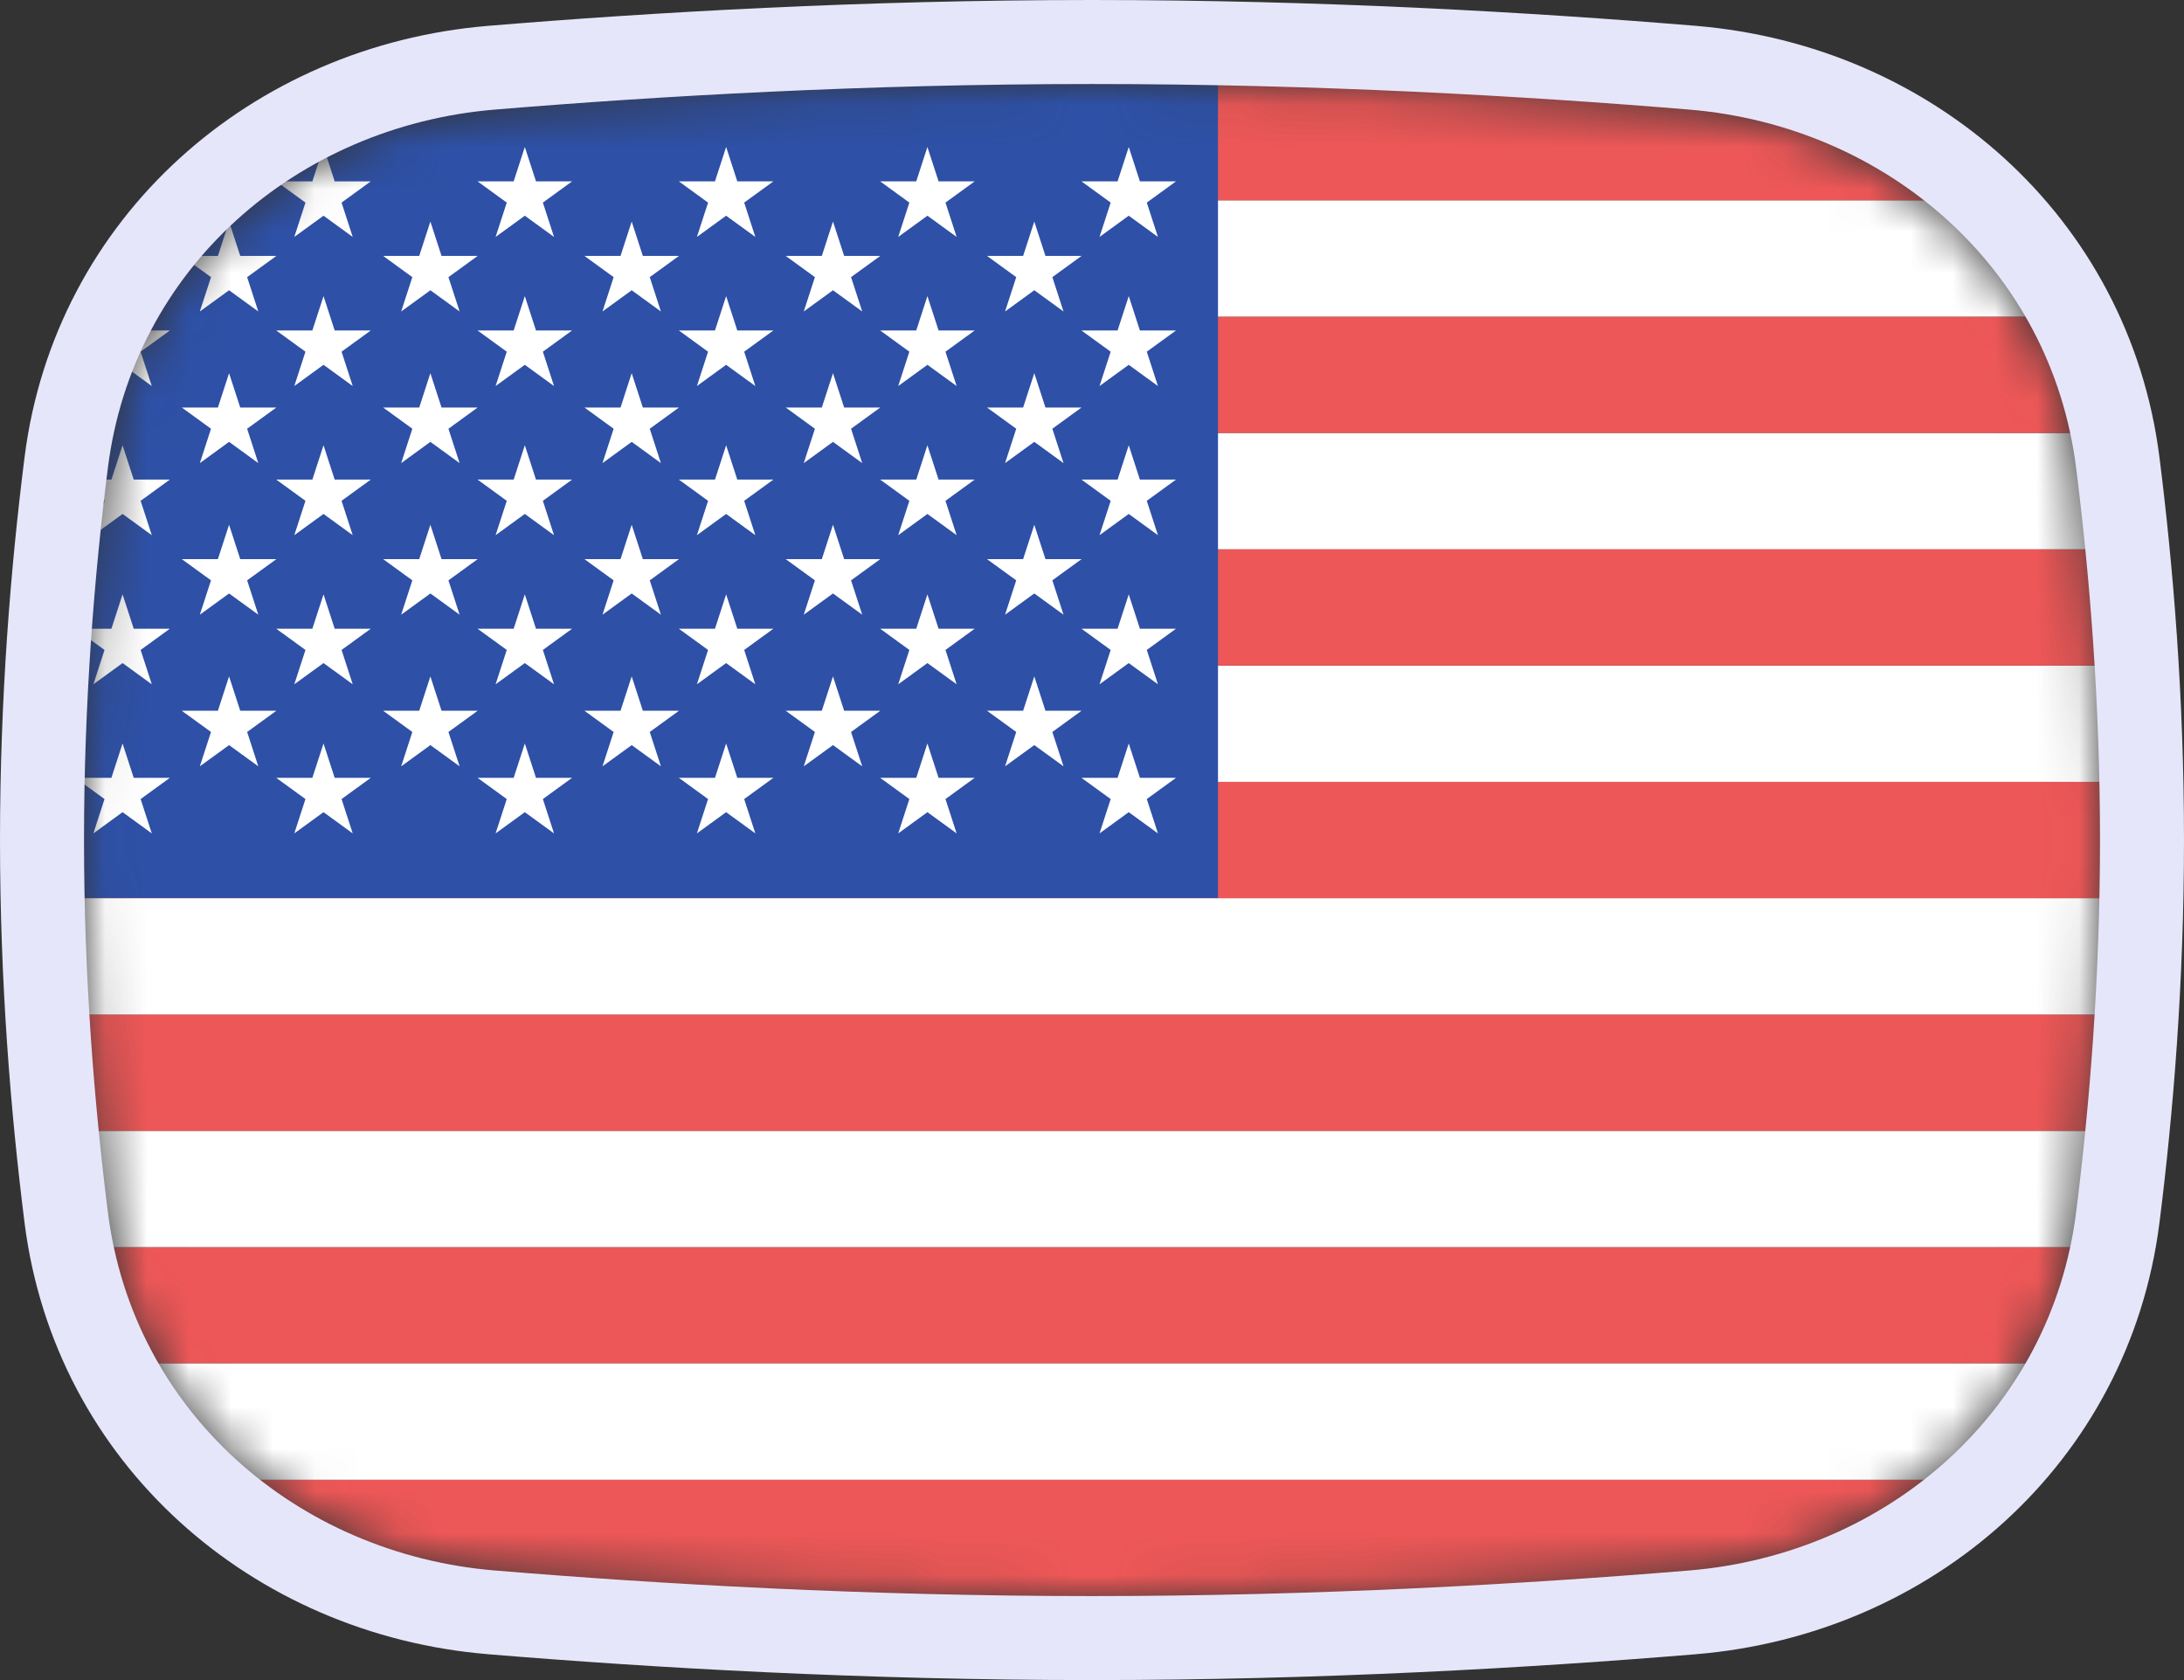 <svg width="52" height="40" viewBox="0 0 52 40" fill="none" xmlns="http://www.w3.org/2000/svg">
<rect x="0" y="0" width="52" height="40" fill="#333333" stroke="none"/>
<mask id="mask0_3_69" style="mask-type:alpha" maskUnits="userSpaceOnUse" x="2" y="2" width="48" height="36">
<path d="M2.569 11.136C3.167 6.412 7.042 3.002 11.786 2.609C15.641 2.289 20.62 2 26 2C31.38 2 36.359 2.289 40.214 2.609C44.959 3.002 48.833 6.412 49.431 11.136C49.752 13.676 50 16.704 50 20C50 23.296 49.752 26.324 49.431 28.864C48.833 33.587 44.959 36.998 40.214 37.391C36.359 37.711 31.38 38 26 38C20.62 38 15.641 37.711 11.786 37.391C7.042 36.998 3.167 33.587 2.569 28.864C2.248 26.324 2 23.296 2 20C2 16.704 2.248 13.676 2.569 11.136Z" fill="#00D0BF"/>
</mask>
<g mask="url(#mask0_3_69)">
<rect x="0.154" y="29.692" width="51.692" height="2.769" fill="#EE5757"/>
<rect x="0.154" y="26.923" width="51.692" height="2.769" fill="white"/>
<rect x="0.154" y="35.231" width="51.692" height="2.769" fill="#EE5757"/>
<rect x="0.154" y="24.154" width="51.692" height="2.769" fill="#EE5757"/>
<rect x="0.154" y="32.462" width="51.692" height="2.769" fill="white"/>
<rect x="0.154" y="21.385" width="51.692" height="2.769" fill="white"/>
<rect x="0.154" y="18.615" width="51.692" height="2.769" fill="#EE5757"/>
<rect x="0.154" y="15.846" width="51.692" height="2.769" fill="white"/>
<rect x="0.154" y="13.077" width="51.692" height="2.769" fill="#EE5757"/>
<rect x="0.154" y="10.308" width="51.692" height="2.769" fill="white"/>
<rect x="0.154" y="7.538" width="51.692" height="2.769" fill="#EE5757"/>
<rect x="0.154" y="4.769" width="51.692" height="2.769" fill="white"/>
<rect x="0.154" y="2" width="51.692" height="2.769" fill="#EE5757"/>
<rect x="2" y="2" width="27" height="19.38" fill="#2E50A6"/>
<path d="M2.918 3.5L3.614 5.641L1.793 4.318H4.044L2.223 5.641L2.918 3.5Z" fill="white"/>
<path d="M2.918 7.05L3.614 9.191L1.793 7.868H4.044L2.223 9.191L2.918 7.05Z" fill="white"/>
<path d="M2.918 10.601L3.614 12.742L1.793 11.418H4.044L2.223 12.742L2.918 10.601Z" fill="white"/>
<path d="M2.918 14.151L3.614 16.292L1.793 14.969H4.044L2.223 16.292L2.918 14.151Z" fill="white"/>
<path d="M2.918 17.701L3.614 19.842L1.793 18.519H4.044L2.223 19.842L2.918 17.701Z" fill="white"/>
<path d="M26.875 3.5L27.57 5.641L25.749 4.318H28L26.179 5.641L26.875 3.5Z" fill="white"/>
<path d="M26.875 7.05L27.57 9.191L25.749 7.868H28L26.179 9.191L26.875 7.05Z" fill="white"/>
<path d="M24.626 5.275L25.322 7.416L23.5 6.093H25.751L23.93 7.416L24.626 5.275Z" fill="white"/>
<path d="M24.626 8.885L25.322 11.026L23.5 9.702H25.751L23.93 11.026L24.626 8.885Z" fill="white"/>
<path d="M24.626 12.494L25.322 14.635L23.5 13.312H25.751L23.93 14.635L24.626 12.494Z" fill="white"/>
<path d="M24.626 16.104L25.322 18.245L23.5 16.922H25.751L23.93 18.245L24.626 16.104Z" fill="white"/>
<path d="M26.875 10.601L27.57 12.742L25.749 11.418H28L26.179 12.742L26.875 10.601Z" fill="white"/>
<path d="M26.875 14.151L27.57 16.292L25.749 14.969H28L26.179 16.292L26.875 14.151Z" fill="white"/>
<path d="M26.875 17.701L27.57 19.842L25.749 18.519H28L26.179 19.842L26.875 17.701Z" fill="white"/>
<path d="M22.081 3.5L22.777 5.641L20.956 4.318H23.207L21.386 5.641L22.081 3.5Z" fill="white"/>
<path d="M22.081 7.05L22.777 9.191L20.956 7.868H23.207L21.386 9.191L22.081 7.05Z" fill="white"/>
<path d="M19.833 5.275L20.529 7.416L18.707 6.093H20.959L19.137 7.416L19.833 5.275Z" fill="white"/>
<path d="M19.833 8.885L20.529 11.026L18.707 9.702H20.959L19.137 11.026L19.833 8.885Z" fill="white"/>
<path d="M19.833 12.494L20.529 14.635L18.707 13.312H20.959L19.137 14.635L19.833 12.494Z" fill="white"/>
<path d="M19.833 16.104L20.529 18.245L18.707 16.922H20.959L19.137 18.245L19.833 16.104Z" fill="white"/>
<path d="M22.081 10.601L22.777 12.742L20.956 11.418H23.207L21.386 12.742L22.081 10.601Z" fill="white"/>
<path d="M22.081 14.151L22.777 16.292L20.956 14.969H23.207L21.386 16.292L22.081 14.151Z" fill="white"/>
<path d="M22.081 17.701L22.777 19.842L20.956 18.519H23.207L21.386 19.842L22.081 17.701Z" fill="white"/>
<path d="M17.289 3.5L17.984 5.641L16.163 4.318H18.414L16.593 5.641L17.289 3.5Z" fill="white"/>
<path d="M17.289 7.05L17.984 9.191L16.163 7.868H18.414L16.593 9.191L17.289 7.05Z" fill="white"/>
<path d="M15.04 5.275L15.736 7.416L13.915 6.093H16.166L14.345 7.416L15.04 5.275Z" fill="white"/>
<path d="M15.04 8.885L15.736 11.026L13.915 9.702H16.166L14.345 11.026L15.04 8.885Z" fill="white"/>
<path d="M15.04 12.494L15.736 14.635L13.915 13.312H16.166L14.345 14.635L15.04 12.494Z" fill="white"/>
<path d="M15.04 16.104L15.736 18.245L13.915 16.922H16.166L14.345 18.245L15.04 16.104Z" fill="white"/>
<path d="M17.289 10.601L17.984 12.742L16.163 11.418H18.414L16.593 12.742L17.289 10.601Z" fill="white"/>
<path d="M17.289 14.151L17.984 16.292L16.163 14.969H18.414L16.593 16.292L17.289 14.151Z" fill="white"/>
<path d="M17.289 17.701L17.984 19.842L16.163 18.519H18.414L16.593 19.842L17.289 17.701Z" fill="white"/>
<path d="M12.496 3.5L13.191 5.641L11.37 4.318H13.621L11.8 5.641L12.496 3.5Z" fill="white"/>
<path d="M12.496 7.05L13.191 9.191L11.37 7.868H13.621L11.8 9.191L12.496 7.05Z" fill="white"/>
<path d="M10.247 5.275L10.943 7.416L9.122 6.093H11.373L9.552 7.416L10.247 5.275Z" fill="white"/>
<path d="M10.247 8.885L10.943 11.026L9.122 9.702H11.373L9.552 11.026L10.247 8.885Z" fill="white"/>
<path d="M10.247 12.494L10.943 14.635L9.122 13.312H11.373L9.552 14.635L10.247 12.494Z" fill="white"/>
<path d="M10.247 16.104L10.943 18.245L9.122 16.922H11.373L9.552 18.245L10.247 16.104Z" fill="white"/>
<path d="M12.496 10.601L13.191 12.742L11.37 11.418H13.621L11.8 12.742L12.496 10.601Z" fill="white"/>
<path d="M12.496 14.151L13.191 16.292L11.37 14.969H13.621L11.8 16.292L12.496 14.151Z" fill="white"/>
<path d="M12.496 17.701L13.191 19.842L11.37 18.519H13.621L11.8 19.842L12.496 17.701Z" fill="white"/>
<path d="M7.703 3.5L8.398 5.641L6.577 4.318H8.828L7.007 5.641L7.703 3.5Z" fill="white"/>
<path d="M7.703 7.05L8.398 9.191L6.577 7.868H8.828L7.007 9.191L7.703 7.05Z" fill="white"/>
<path d="M5.454 5.275L6.15 7.416L4.328 6.093H6.58L4.758 7.416L5.454 5.275Z" fill="white"/>
<path d="M5.454 8.885L6.15 11.026L4.328 9.702H6.58L4.758 11.026L5.454 8.885Z" fill="white"/>
<path d="M5.454 12.494L6.15 14.635L4.328 13.312H6.58L4.758 14.635L5.454 12.494Z" fill="white"/>
<path d="M5.454 16.104L6.15 18.245L4.328 16.922H6.58L4.758 18.245L5.454 16.104Z" fill="white"/>
<path d="M7.703 10.601L8.398 12.742L6.577 11.418H8.828L7.007 12.742L7.703 10.601Z" fill="white"/>
<path d="M7.703 14.151L8.398 16.292L6.577 14.969H8.828L7.007 16.292L7.703 14.151Z" fill="white"/>
<path d="M7.703 17.701L8.398 19.842L6.577 18.519H8.828L7.007 19.842L7.703 17.701Z" fill="white"/>
</g>
<path d="M11.704 1.612C6.531 2.041 2.239 5.777 1.577 11.01C1.252 13.584 1 16.655 1 20C1 23.345 1.252 26.416 1.577 28.99C2.239 34.223 6.531 37.959 11.704 38.388C15.578 38.709 20.585 39 26 39C31.415 39 36.422 38.709 40.297 38.388C45.469 37.959 49.761 34.223 50.423 28.99C50.748 26.416 51 23.345 51 20C51 16.655 50.748 13.584 50.423 11.01C49.761 5.777 45.469 2.041 40.297 1.612C36.422 1.291 31.415 1 26 1C20.585 1 15.578 1.291 11.704 1.612Z" stroke="#E6E6FA" stroke-width="2"/>
</svg>
